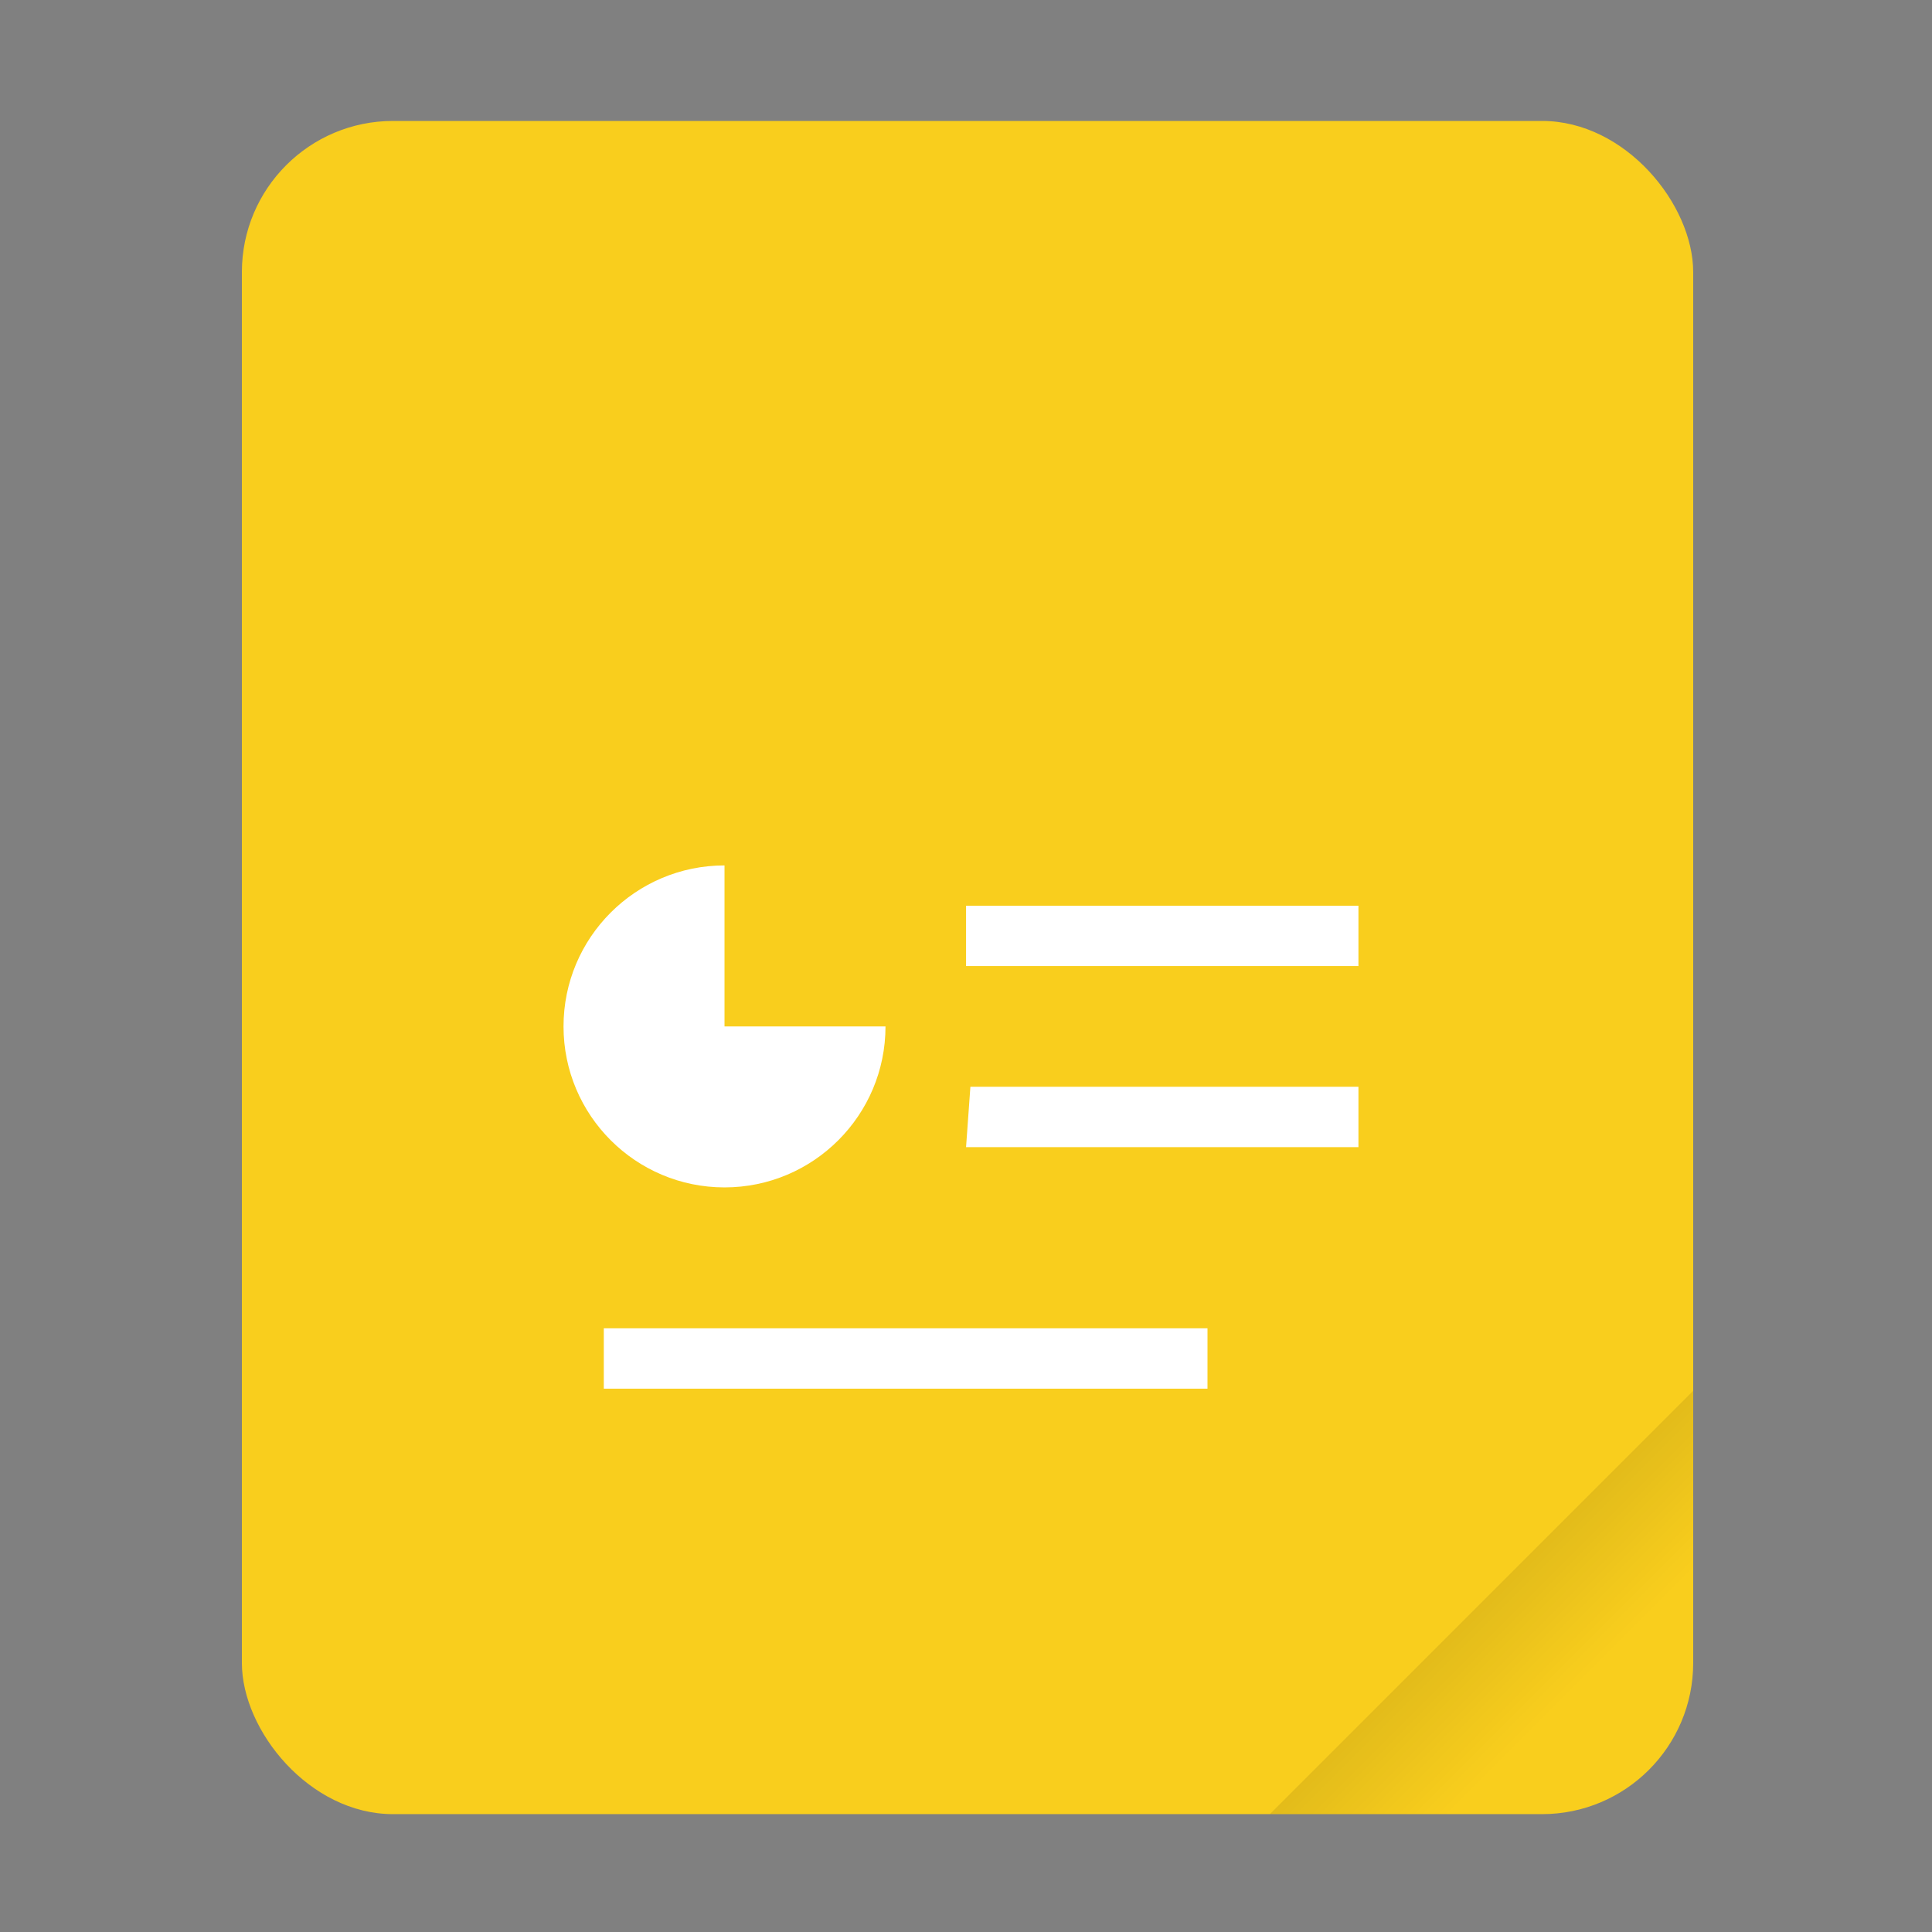 <svg width="64" height="64" version="1.1" viewBox="0 0 16.933 16.933" xmlns="http://www.w3.org/2000/svg">
 <rect x="0" y="0" width="16.933" height="16.933" fill="#808080" stroke="none"/>
 <defs>
  <linearGradient id="a" x1="49.571" x2="51.714" y1="52.714" y2="54.857" gradientTransform="matrix(2.333,0,0,2.333,-68.667,-72.001)" gradientUnits="userSpaceOnUse">
   <stop offset="0"/>
   <stop stop-opacity="0" offset="1"/>
  </linearGradient>
 </defs>
 <g transform="scale(.265)">
  <rect x="8" y="4" width="48" height="56" ry="5" fill="#f9ce1d" style="paint-order:stroke fill markers"/>
  <path d="m56 46-14 14h9c2.77 0 5-2.23 5-5z" fill="url(#a)" fill-rule="evenodd" opacity=".15" stroke-width="8.819" style="paint-order:stroke fill markers"/>
 </g>
 <path d="m6.35 7.585c-0.779 0-1.411 0.632-1.411 1.411 0 0.779 0.632 1.411 1.411 1.411 0.779 0 1.411-0.632 1.411-1.411h-1.411zm2.117 0.353v0.529h3.439v-0.529zm0.038 1.587-0.038 0.529h3.439v-0.529zm-3.213 2.117v0.529h5.291l1.34e-4 -0.529z" color="#000000" enable-background="new" fill="#fff" style="text-decoration-line:none;text-indent:0;text-transform:none"/>
</svg>
